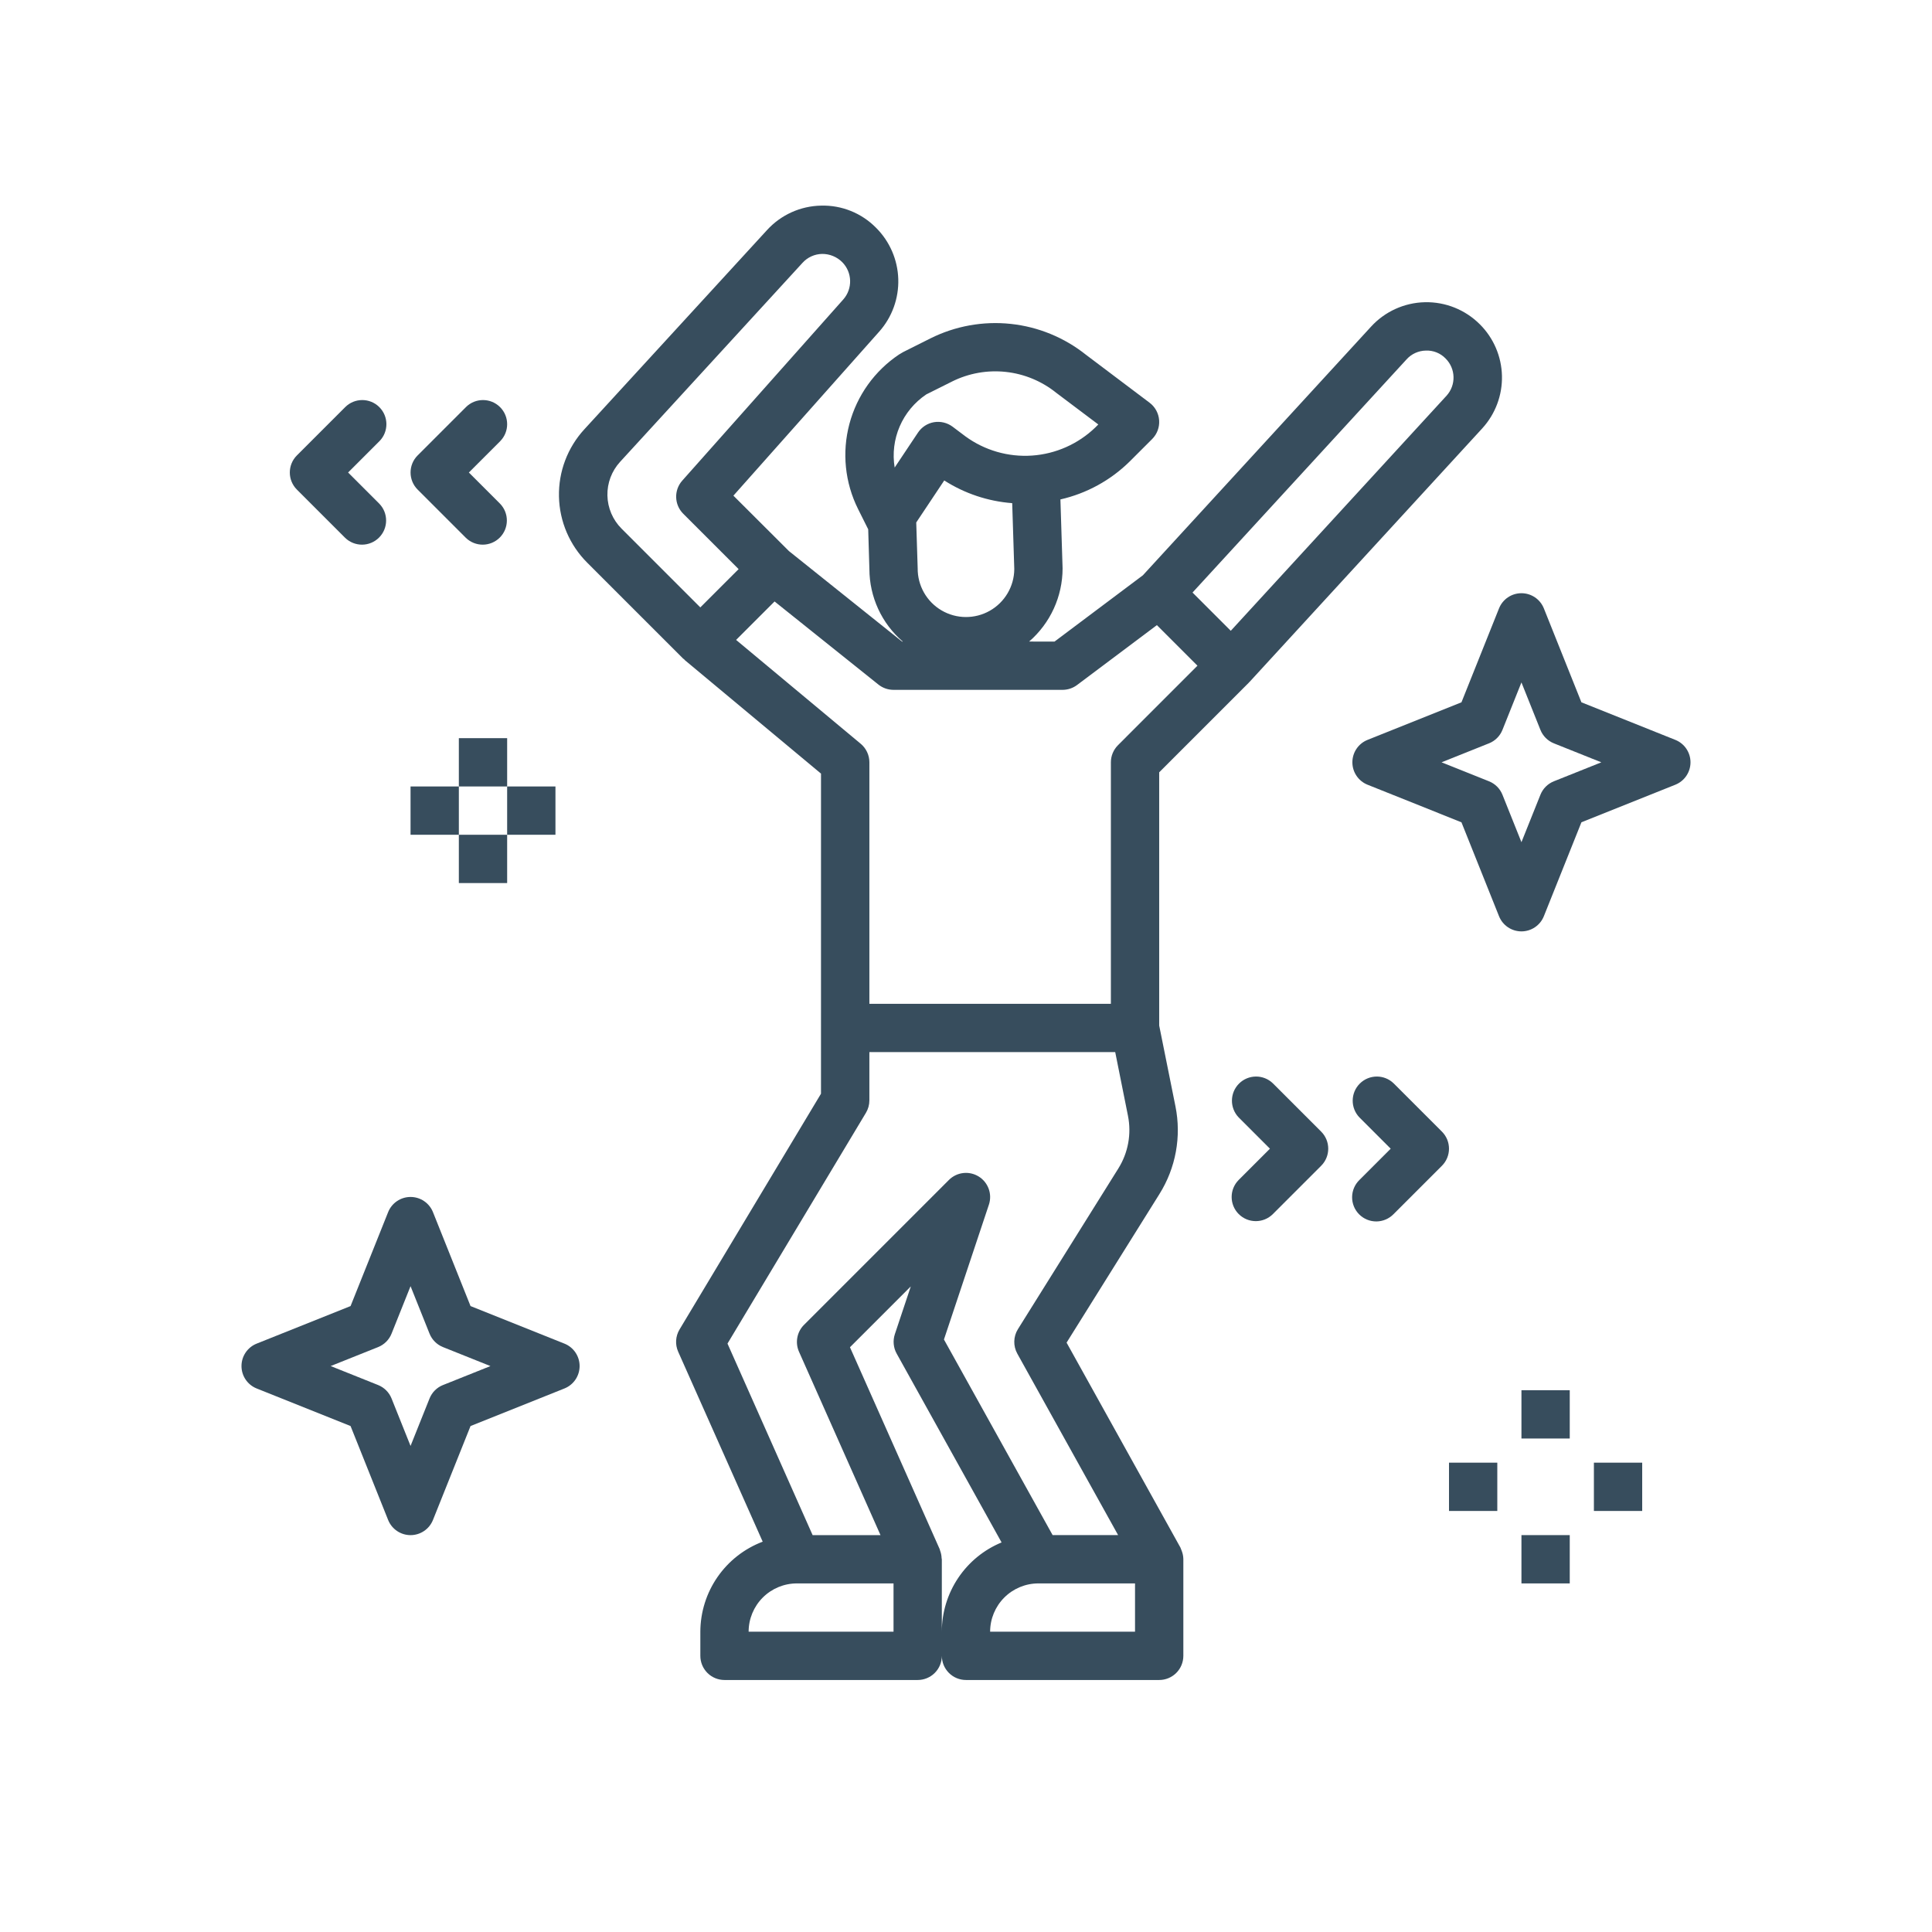 <?xml version="1.0" encoding="utf-8"?>
<!-- Generator: Adobe Illustrator 16.0.4, SVG Export Plug-In . SVG Version: 6.00 Build 0)  -->
<!DOCTYPE svg PUBLIC "-//W3C//DTD SVG 1.1//EN" "http://www.w3.org/Graphics/SVG/1.1/DTD/svg11.dtd">
<svg version="1.1" id="Calque_1" xmlns="http://www.w3.org/2000/svg" xmlns:xlink="http://www.w3.org/1999/xlink" x="0px" y="0px"
	 width="700px" height="700px" viewBox="0 0 700 700" enable-background="new 0 0 700 700" xml:space="preserve">
<g>
	<path fill="#374D5D" d="M536.18,117.508c-5.266-5.281-12.461-8.172-19.914-8.008c-7.452,0.164-14.516,3.375-19.538,8.883
		l-82.638,90.055l-32.008,24.012l-9.215-0.004c7.695-6.664,12.121-16.34,12.129-26.521l-0.789-24.973
		c9.461-2.152,18.137-6.898,25.055-13.703l8.172-8.164c1.789-1.789,2.719-4.27,2.543-6.797s-1.441-4.855-3.465-6.379l-23.055-17.379
		c-7.84-6.246-17.301-10.129-27.27-11.184c-9.973-1.055-20.035,0.758-29.012,5.227l-9.93,4.977c-0.324,0.168-1.172,0.707-1.48,0.875
		c-8.871,5.922-15.277,14.879-18.016,25.191c-2.738,10.309-1.621,21.266,3.141,30.809l3.676,7.352l0.43,14.418
		c0.031,10.09,4.445,19.668,12.094,26.25h-0.27l-40.969-32.777l-20.125-20.082l52.84-59.449v0.004
		c4.645-5.234,7.113-12.051,6.895-19.043c-0.215-6.996-3.098-13.645-8.059-18.582c-5.234-5.32-12.445-8.223-19.906-8.016
		c-7.477,0.137-14.566,3.344-19.602,8.872l-66.148,72.137c-6.113,6.637-9.422,15.387-9.223,24.41
		c0.195,9.023,3.875,17.617,10.273,23.984l34.73,34.73c0.105,0.098,0.234,0.133,0.34,0.227c0.105,0.098,0.141,0.219,0.246,0.305
		l49.352,41.125l-0.004,115.98l-51.25,85.418c-1.469,2.441-1.656,5.449-0.496,8.059l30.625,68.828
		c-6.625,2.508-12.332,6.973-16.367,12.797s-6.203,12.734-6.227,19.82v8.75c0,2.32,0.922,4.547,2.562,6.188s3.867,2.562,6.188,2.562
		h70c2.32,0,4.547-0.922,6.188-2.562s2.562-3.867,2.562-6.188c0,2.32,0.922,4.547,2.562,6.188s3.867,2.562,6.188,2.562h70
		c2.32,0,4.547-0.922,6.188-2.562s2.562-3.867,2.562-6.188v-35c0.004-0.051,0.004-0.105,0-0.156c-0.027-0.969-0.223-1.93-0.57-2.836
		c-0.078-0.238-0.172-0.473-0.277-0.699c-0.086-0.184-0.121-0.387-0.219-0.559l-41.238-74.234l33.646-53.84h-0.004
		c5.934-9.457,8.008-20.828,5.805-31.773l-5.891-29.27v-91.758l32.438-32.438c0.043,0,0.062-0.113,0.105-0.156
		s0.113-0.062,0.156-0.113l84.388-91.945h-0.004c4.727-5.188,7.273-11.996,7.105-19.012s-3.035-13.695-8.004-18.648L536.18,117.508z
		 M366.74,182.301l0.754,23.896c-0.047,6.254-3.43,12.004-8.867,15.09c-5.438,3.082-12.109,3.031-17.5-0.137
		s-8.68-8.973-8.633-15.223l-0.523-16.625l10.147-15.227C349.517,178.812,357.978,181.637,366.74,182.301L366.74,182.301z
		 M335.556,142.926l9.441-4.715v-0.004c6.023-2.988,12.781-4.188,19.465-3.453c6.684,0.73,13.02,3.363,18.258,7.586l15.215,11.453
		l-1.051,1.051c-6.211,6.004-14.344,9.625-22.961,10.219c-8.621,0.594-17.172-1.875-24.148-6.973l-4.645-3.5
		c-1.93-1.434-4.359-2.016-6.73-1.621c-2.371,0.406-4.469,1.773-5.801,3.773l-8.445,12.66c-0.832-5.039-0.203-10.211,1.82-14.902
		c2.02-4.691,5.348-8.703,9.582-11.559L335.556,142.926z M224.676,167.328l66.105-72.117c1.816-2,4.379-3.16,7.078-3.211
		c2.723-0.023,5.34,1.043,7.273,2.957c3.691,3.703,3.863,9.641,0.391,13.555l-58.328,65.625c-3.078,3.465-2.922,8.73,0.359,12.004
		l20.062,20.062l-13.875,13.871l-28.543-28.543c-3.188-3.188-5.023-7.488-5.121-11.996S221.624,170.652,224.676,167.328
		L224.676,167.328z M323.742,591.198h-52.5c0-4.641,1.844-9.09,5.125-12.375c3.281-3.281,7.734-5.125,12.375-5.125h35V591.198z
		 M341.242,591.198v-26.25c0-0.133-0.07-0.246-0.078-0.375c-0.031-0.957-0.219-1.906-0.562-2.801c0-0.098-0.051-0.203-0.086-0.297
		v-0.078l-32.559-73.267L330,466.088l-5.785,17.332v0.004c-0.762,2.324-0.527,4.859,0.656,7l38.02,68.427
		c-6.406,2.645-11.883,7.129-15.734,12.887C343.301,577.495,341.242,584.269,341.242,591.198L341.242,591.198z M411.242,591.198
		h-52.5c0-4.641,1.844-9.09,5.125-12.375c3.281-3.281,7.734-5.125,12.375-5.125h35V591.198z M405.203,423.348l-36.383,58.216
		c-1.688,2.703-1.773,6.105-0.227,8.891l36.522,65.745h-23.729l-39.375-70.875l16.286-48.852c1.281-3.848-0.25-8.074-3.703-10.207
		s-7.918-1.613-10.79,1.258l-52.5,52.5c-2.559,2.559-3.277,6.43-1.809,9.738l29.531,66.449l-24.598-0.004l-30.844-69.402
		l50.156-83.604c0.82-1.359,1.25-2.914,1.25-4.5v-17.5h89.074l4.621,23.082c1.312,6.57,0.066,13.391-3.484,19.065H405.203z
		 M405.055,270.008v0.004c-1.641,1.641-2.562,3.863-2.562,6.184v87.5h-87.5v-87.5c0-2.594-1.156-5.059-3.148-6.719l-45.141-37.625
		l13.938-13.93l37.625,30.109c1.551,1.238,3.48,1.914,5.469,1.914h61.25c1.891-0.004,3.734-0.617,5.25-1.75l28.926-21.699
		l14.699,14.699L405.055,270.008z M524.114,143.368l-78.18,85.18l-13.859-13.859l77.535-84.465h-0.004
		c1.785-1.992,4.324-3.152,7-3.203c2.684-0.113,5.289,0.93,7.156,2.863C527.462,133.564,527.614,139.501,524.114,143.368
		L524.114,143.368z"/>
	<path fill="#374D5D" d="M92.996,503.07l34.02,13.612l13.605,34.013c1.324,3.328,4.547,5.512,8.129,5.512s6.805-2.184,8.129-5.512
		l13.605-34.013l34.02-13.612c3.324-1.328,5.5-4.547,5.5-8.125s-2.176-6.797-5.5-8.125l-34.02-13.605l-13.605-34.02
		c-1.324-3.328-4.547-5.512-8.129-5.512s-6.805,2.184-8.129,5.512l-13.605,34.02l-34.02,13.605c-3.324,1.328-5.5,4.547-5.5,8.125
		S89.672,501.742,92.996,503.07z M137,488.074c2.223-0.891,3.984-2.652,4.871-4.875l6.879-17.195l6.879,17.195
		c0.887,2.223,2.648,3.984,4.871,4.875l17.195,6.879l-17.195,6.879v-0.004c-2.223,0.891-3.984,2.648-4.871,4.875l-6.879,17.184
		l-6.879-17.184c-0.887-2.227-2.648-3.984-4.871-4.875l-17.195-6.879L137,488.074z"/>
	<path fill="#374D5D" d="M607,268.07l-34.021-13.605l-13.604-34.02c-1.324-3.328-4.547-5.512-8.129-5.512s-6.805,2.184-8.129,5.512
		l-13.604,34.02l-34.021,13.605c-3.324,1.328-5.5,4.547-5.5,8.125c0,3.578,2.176,6.797,5.5,8.125l34.021,13.613l13.604,34.012
		c1.324,3.328,4.547,5.511,8.129,5.511s6.805-2.184,8.129-5.511l13.604-34.012L607,284.32c3.324-1.328,5.5-4.547,5.5-8.125
		C612.5,272.617,610.324,269.398,607,268.07z M562.996,283.078c-2.223,0.891-3.984,2.648-4.871,4.875l-6.879,17.184l-6.879-17.184
		c-0.887-2.227-2.648-3.984-4.871-4.875l-17.195-6.879l17.195-6.879v0.004c2.223-0.891,3.984-2.652,4.871-4.875l6.879-17.195
		l6.879,17.195c0.887,2.223,2.648,3.984,4.871,4.875l17.194,6.879L562.996,283.078z"/>
	<path fill="#374D5D" d="M551.25,503.7h17.5v17.5h-17.5V503.7z"/>
	<path fill="#374D5D" d="M551.25,556.2h17.5v17.5h-17.5V556.2z"/>
	<path fill="#374D5D" d="M577.5,529.95H595v17.5h-17.5V529.95z"/>
	<path fill="#374D5D" d="M525,529.95h17.5v17.5H525V529.95z"/>
	<path fill="#374D5D" d="M166.25,267.45h17.5v17.5h-17.5V267.45z"/>
	<path fill="#374D5D" d="M166.25,302.45h17.5v17.5h-17.5V302.45z"/>
	<path fill="#374D5D" d="M183.75,284.95h17.5v17.5h-17.5V284.95z"/>
	<path fill="#374D5D" d="M148.75,284.95h17.5v17.5h-17.5V284.95z"/>
	<path fill="#374D5D" d="M448.81,439.88c3.418,3.414,8.957,3.414,12.375,0l17.5-17.5c3.414-3.418,3.414-8.957,0-12.371l-17.5-17.5
		c-3.434-3.316-8.891-3.27-12.266,0.105s-3.426,8.832-0.109,12.267l11.312,11.312l-11.312,11.312v0.004
		C445.396,430.923,445.396,436.462,448.81,439.88L448.81,439.88z"/>
	<path fill="#374D5D" d="M504.94,392.51c-3.434-3.316-8.891-3.27-12.267,0.105c-3.375,3.375-3.426,8.832-0.109,12.267l11.312,11.312
		l-11.312,11.312v0.004c-1.688,1.629-2.648,3.867-2.668,6.215c-0.023,2.348,0.902,4.605,2.562,6.265
		c1.656,1.661,3.914,2.582,6.262,2.562c2.348-0.023,4.586-0.984,6.219-2.672l17.5-17.5c3.414-3.418,3.414-8.957,0-12.37
		L504.94,392.51z"/>
	<path fill="#374D5D" d="M181.19,147.512c-3.418-3.418-8.957-3.418-12.375,0l-17.5,17.5c-3.414,3.415-3.414,8.953,0,12.371
		l17.5,17.5c3.434,3.316,8.891,3.27,12.266-0.105s3.426-8.836,0.109-12.266l-11.312-11.312l11.312-11.312v-0.004
		C184.604,156.466,184.604,150.927,181.19,147.512L181.19,147.512z"/>
	<path fill="#374D5D" d="M137.44,147.512c-3.418-3.418-8.957-3.418-12.375,0l-17.5,17.5c-3.414,3.415-3.414,8.953,0,12.371
		l17.5,17.5c3.434,3.316,8.891,3.27,12.266-0.105s3.426-8.836,0.109-12.266l-11.316-11.316l11.312-11.312h0.004
		C140.854,156.466,140.854,150.927,137.44,147.512L137.44,147.512z"/>
</g>
</svg>
